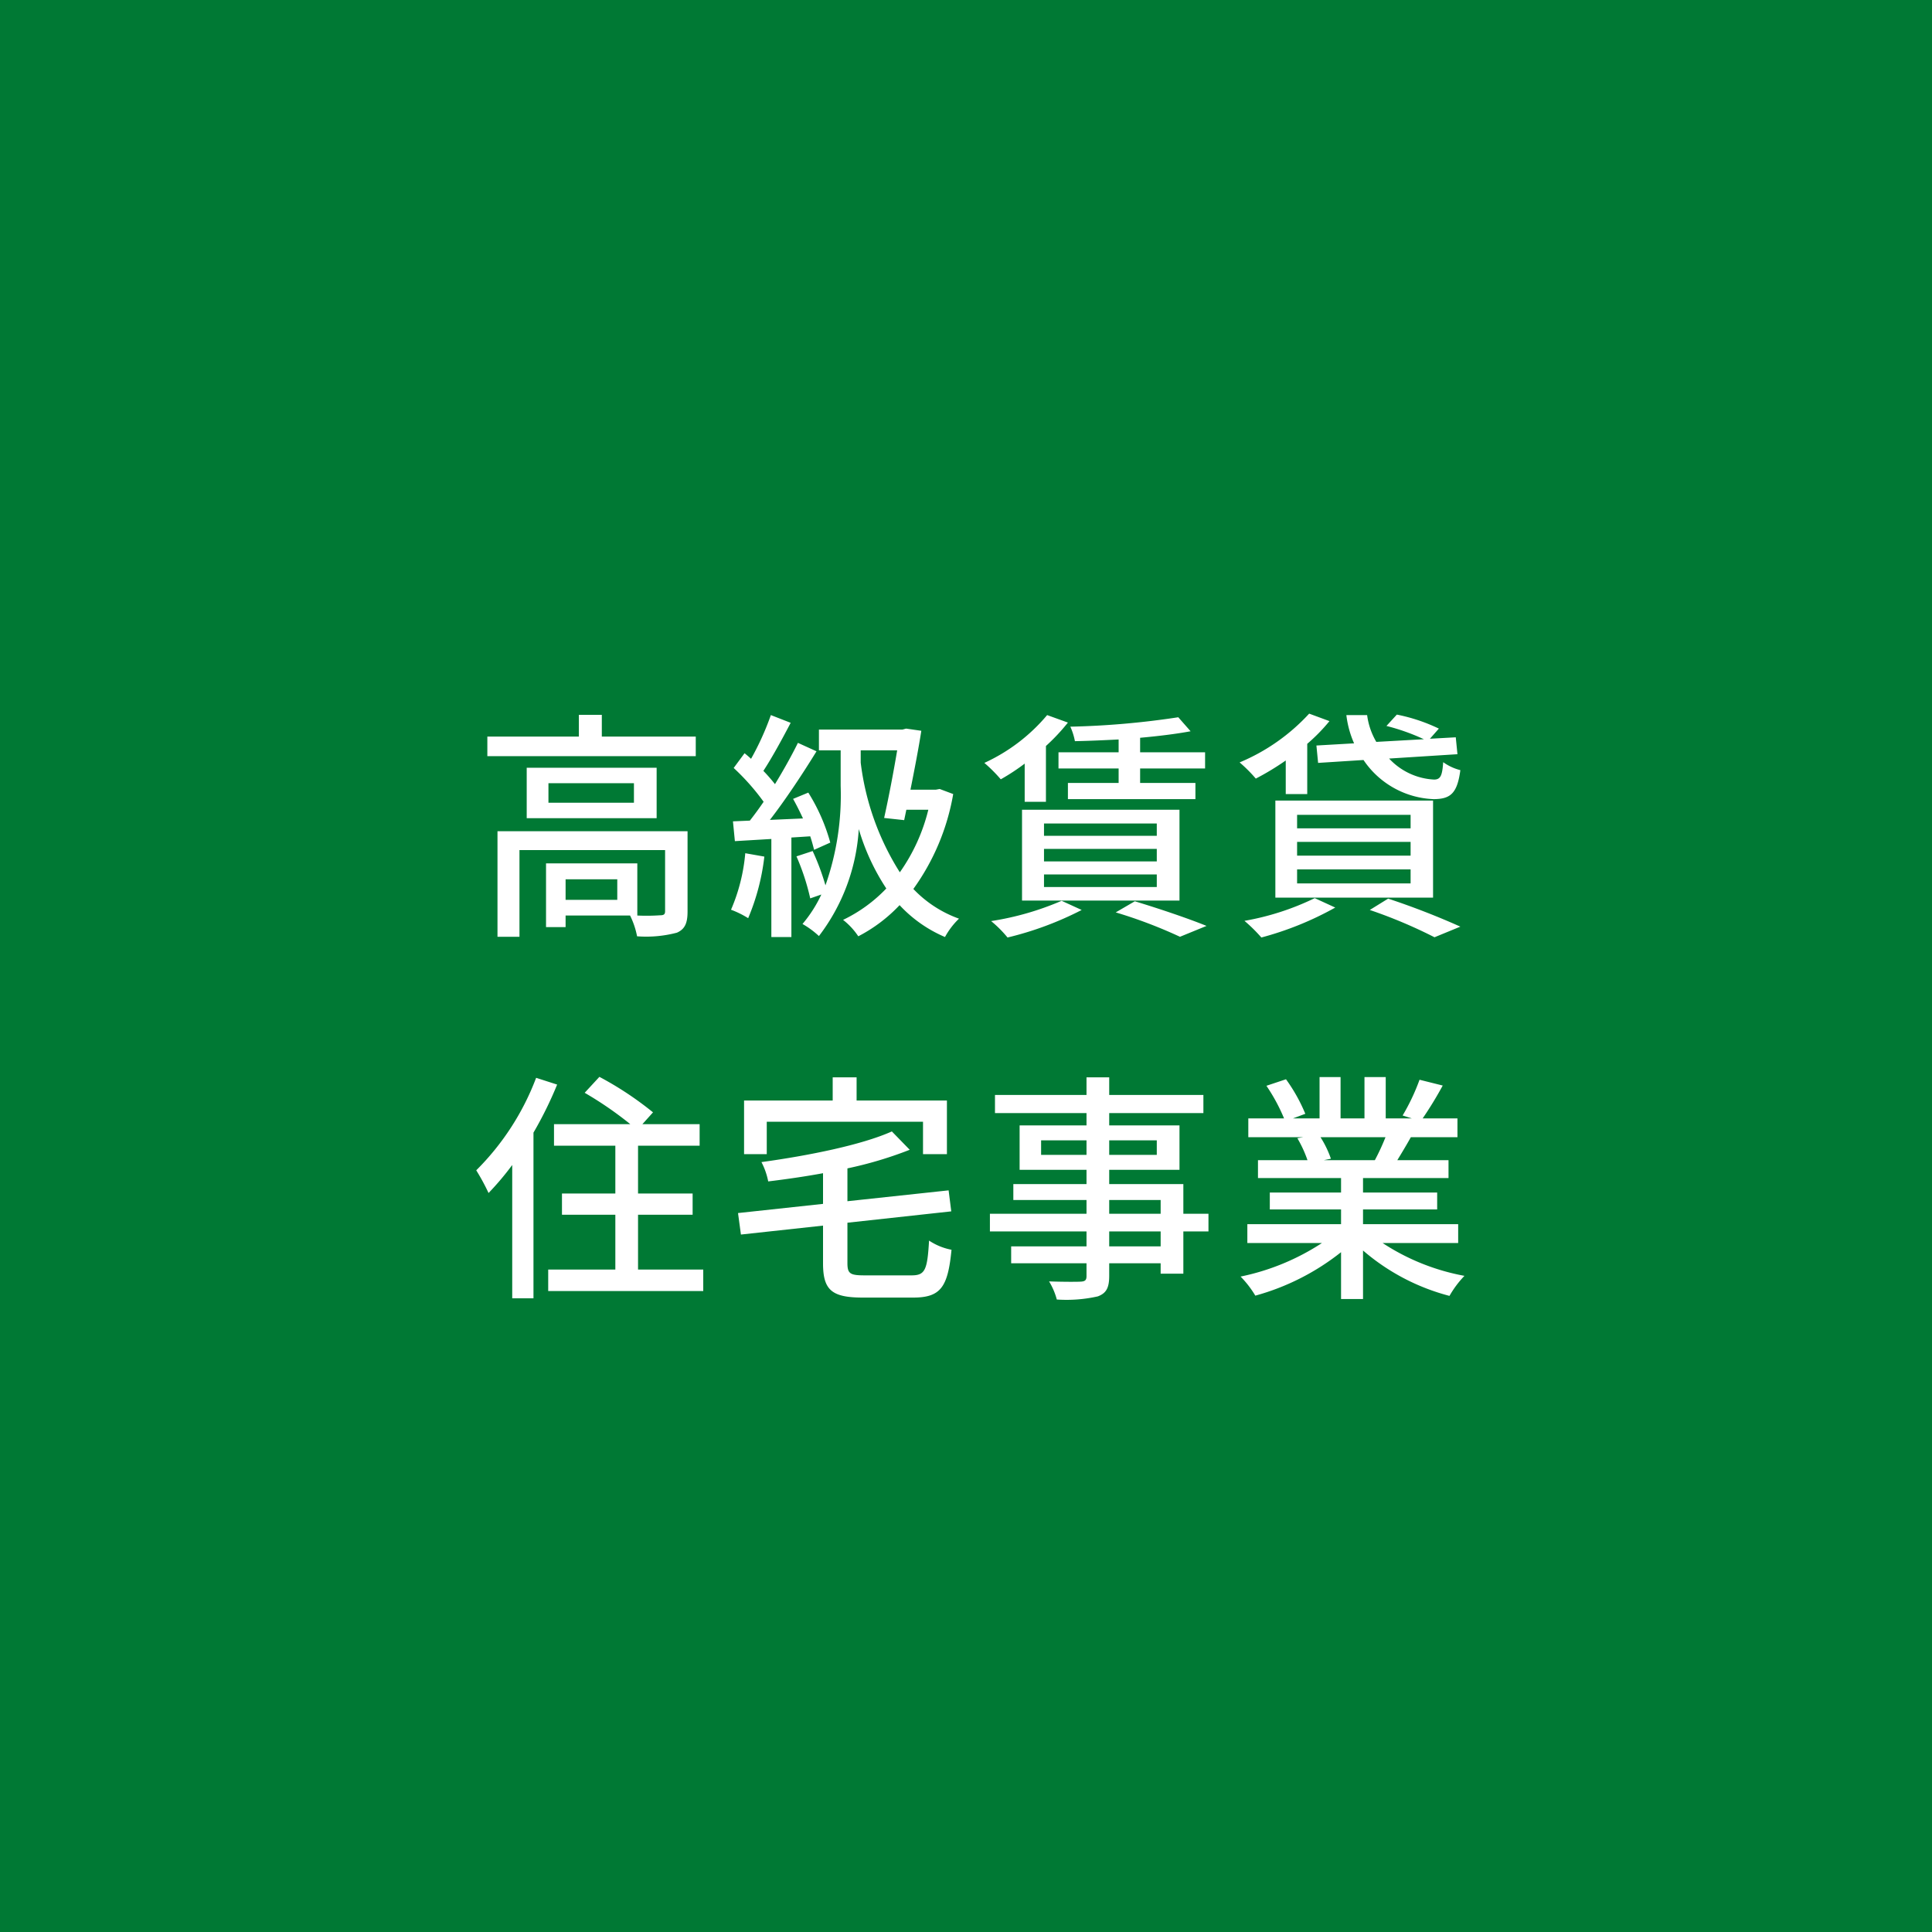 <svg xmlns="http://www.w3.org/2000/svg" width="160" height="160" viewBox="0 0 160 160"><path fill="#007934" d="M0 0h160v160H0z"/><path fill="#fff" d="M51.12 74.52h-4.28v-1.7h4.28Zm5.82-5.68H41.2v8.74h1.82V70.4h12.06v5.06c0 .26-.1.34-.42.34a16.5 16.5 0 0 1-1.88.02V71.5h-7.56v5.28h1.62v-.96h5.34a6.711 6.711 0 0 1 .58 1.72 9.969 9.969 0 0 0 3.3-.3c.68-.3.88-.82.88-1.76Zm-4.44-2.36h-7.08v-1.62h7.08Zm-8.88-2.9v4.18h10.76v-4.18ZM49.84 61v-1.8h-1.9V61h-7.58v1.62h17.26V61Zm11.88 9.66a15.115 15.115 0 0 1-1.18 4.68 7.817 7.817 0 0 1 1.42.7 18.518 18.518 0 0 0 1.34-5.1Zm5.38-1.4c.14.42.24.8.32 1.12l1.34-.6a15.5 15.5 0 0 0-1.82-4.14l-1.26.52c.28.5.56 1.06.82 1.62l-2.74.12c1.3-1.68 2.74-3.86 3.86-5.68l-1.54-.7c-.5 1.02-1.18 2.24-1.9 3.42a14.463 14.463 0 0 0-.96-1.1c.72-1.1 1.56-2.64 2.26-3.98l-1.64-.64a23.063 23.063 0 0 1-1.64 3.62c-.18-.16-.36-.32-.54-.46l-.9 1.22a18.866 18.866 0 0 1 2.48 2.8c-.38.56-.78 1.1-1.14 1.56l-1.4.06.16 1.64 3.02-.18v8.12h1.66v-8.24Zm4.18-7.12h3.02c-.28 1.68-.7 3.9-1.08 5.6l1.66.18.18-.86h1.82a15.269 15.269 0 0 1-2.36 5.18 21.928 21.928 0 0 1-3.24-9.08Zm6.54 3.2-.32.06h-2.1c.34-1.7.68-3.46.9-4.88l-1.26-.18-.3.08h-6.92v1.72h1.8v2.94a22.508 22.508 0 0 1-1.26 8.24 19.551 19.551 0 0 0-1.06-2.84l-1.34.44a19 19 0 0 1 1.14 3.48l.92-.32a10.964 10.964 0 0 1-1.56 2.44 7.252 7.252 0 0 1 1.36 1 16.173 16.173 0 0 0 3.3-8.86 18.29 18.29 0 0 0 2.28 4.92 12.258 12.258 0 0 1-3.58 2.6 5.828 5.828 0 0 1 1.26 1.36 12.734 12.734 0 0 0 3.42-2.58 11.016 11.016 0 0 0 3.76 2.64 6.247 6.247 0 0 1 1.16-1.52 9.767 9.767 0 0 1-3.78-2.46 18.908 18.908 0 0 0 3.3-7.86Zm14.82-3.04h-4.98v1.34h4.98v1.2h-4.2v1.34H99v-1.34h-4.58v-1.2h5.38V62.3h-5.38v-1.2c1.54-.14 3-.32 4.18-.54l-1.02-1.16a68.871 68.871 0 0 1-8.94.78 5.229 5.229 0 0 1 .38 1.2c1.16-.02 2.4-.08 3.62-.14Zm-6.18 10.12h9.34v1.04h-9.34Zm0-2.12h9.34v1.04h-9.34Zm0-2.1h9.34v1.02h-9.34Zm-1.82 6.38h13.04v-7.52H84.64Zm.22-8.18h1.76v-4.62a16.392 16.392 0 0 0 1.82-1.94l-1.72-.62a14.86 14.86 0 0 1-5.2 3.96 12.465 12.465 0 0 1 1.36 1.36 17.638 17.638 0 0 0 1.98-1.3Zm3.06 8.2a23.9 23.9 0 0 1-5.84 1.68 9.709 9.709 0 0 1 1.36 1.36 27.268 27.268 0 0 0 6.14-2.28Zm4.48.96a39.421 39.421 0 0 1 5.32 2.02l2.2-.9c-1.42-.58-3.82-1.4-5.94-2.04Zm16.62-13.82.14 1.44 3.76-.24a7.338 7.338 0 0 0 5.78 3.24c1.4 0 1.98-.44 2.24-2.4a4.187 4.187 0 0 1-1.42-.66c-.08 1.08-.2 1.44-.76 1.44a5.455 5.455 0 0 1-3.72-1.74l5.66-.36-.14-1.4-2.14.12.74-.84a14.5 14.5 0 0 0-3.48-1.16l-.86.94a17.565 17.565 0 0 1 3.1 1.1l-3.94.22a5.852 5.852 0 0 1-.76-2.22h-1.72a8.088 8.088 0 0 0 .64 2.34ZM107.42 72h9.4v1.16h-9.4Zm0-2.28h9.4v1.14h-9.4Zm0-2.24h9.4v1.12h-9.4Zm-1.8 6.86h13.06V66.3h-13.06Zm.86-8.58h1.78V61.6a14.78 14.78 0 0 0 1.84-1.88l-1.68-.62a16.416 16.416 0 0 1-5.76 4.04 12.108 12.108 0 0 1 1.34 1.34 22.135 22.135 0 0 0 2.48-1.5Zm2.4 8.62a21.867 21.867 0 0 1-5.82 1.88 13.067 13.067 0 0 1 1.4 1.38 26.494 26.494 0 0 0 6.12-2.48Zm4.56.98a40.423 40.423 0 0 1 5.36 2.26l2.14-.88a63.178 63.178 0 0 0-5.98-2.32ZM44.4 89.26a21.518 21.518 0 0 1-4.96 7.66 17.647 17.647 0 0 1 1.02 1.88 23.4 23.4 0 0 0 1.96-2.32v11.04h1.76V93.8a31.9 31.9 0 0 0 1.96-3.98Zm8.44 15.88v-4.54h4.52v-1.76h-4.52v-3.96h5.1V93.1H53.2l.88-.98a27.567 27.567 0 0 0-4.44-2.94l-1.22 1.32a29.9 29.9 0 0 1 3.78 2.6h-6.32v1.78h5.08v3.96h-4.42v1.76h4.42v4.54H45.4v1.78h12.84v-1.78ZM63.5 92.9h12.94v2.68h1.98v-4.44h-7.48v-1.92h-1.98v1.92h-7.34v4.44h1.88Zm8.1 12.72c-1.2 0-1.42-.14-1.42-1.02v-3.34l8.6-.94-.22-1.74-8.38.9v-2.72a32.371 32.371 0 0 0 5.16-1.54l-1.48-1.52c-2.5 1.12-6.88 2-10.8 2.54a5.863 5.863 0 0 1 .56 1.6c1.48-.18 3.02-.4 4.54-.68v2.54l-7.04.76.24 1.78 6.8-.74v3.12c0 2.22.72 2.84 3.3 2.84h4.16c2.3 0 2.88-.88 3.18-3.96a5.08 5.08 0 0 1-1.86-.76c-.14 2.42-.32 2.88-1.44 2.88Zm24.52-2.4h-4.26v-1.24h4.26Zm-4.26-3.84h4.26v1.14h-4.26Zm-5.64-3.74v-1.2h3.76v1.2Zm9.58-1.2v1.2h-3.94v-1.2Zm4.28 6.08H98v-2.46h-6.14v-1.18h5.82V93.2h-5.82v-1.02h7.8v-1.5h-7.8v-1.46h-1.88v1.46H82.4v1.5h7.58v1.02h-5.54v3.68h5.54v1.18h-6.06v1.32h6.06v1.14h-8v1.46h8v1.24h-6.24v1.4h6.24v1.06c0 .34-.12.44-.48.46-.32.02-1.52.02-2.62-.02a5.746 5.746 0 0 1 .64 1.5 11.779 11.779 0 0 0 3.4-.26c.68-.26.94-.68.94-1.7v-1.04h4.26v.86H98v-3.5h2.08Zm14.66-6.34a18.659 18.659 0 0 1-.88 1.9h-4.22l.58-.12a8.414 8.414 0 0 0-.86-1.78Zm6.02 8.76v-1.56h-7.88v-1.22h6.14v-1.4h-6.14v-1.2h7.08v-1.48h-4.24c.34-.56.74-1.22 1.12-1.9h3.86v-1.56h-2.88a31.291 31.291 0 0 0 1.66-2.72l-1.92-.48a17.432 17.432 0 0 1-1.4 2.96l.76.24h-2.16V89.2H113v3.42h-1.98V89.2h-1.74v3.42h-2.2l1.02-.38a13.9 13.9 0 0 0-1.6-2.86l-1.62.54a14.994 14.994 0 0 1 1.46 2.7h-2.96v1.56h4.54l-.48.08a9.908 9.908 0 0 1 .84 1.82h-4.1v1.48h6.88v1.2h-5.9v1.4h5.9v1.22h-7.76v1.56h6.18a19.4 19.4 0 0 1-6.74 2.78 8.346 8.346 0 0 1 1.22 1.58 19.866 19.866 0 0 0 7.1-3.6v3.88h1.82v-4.02a17.841 17.841 0 0 0 7.16 3.76 8.352 8.352 0 0 1 1.24-1.66 18.367 18.367 0 0 1-6.78-2.72Z"/></svg>